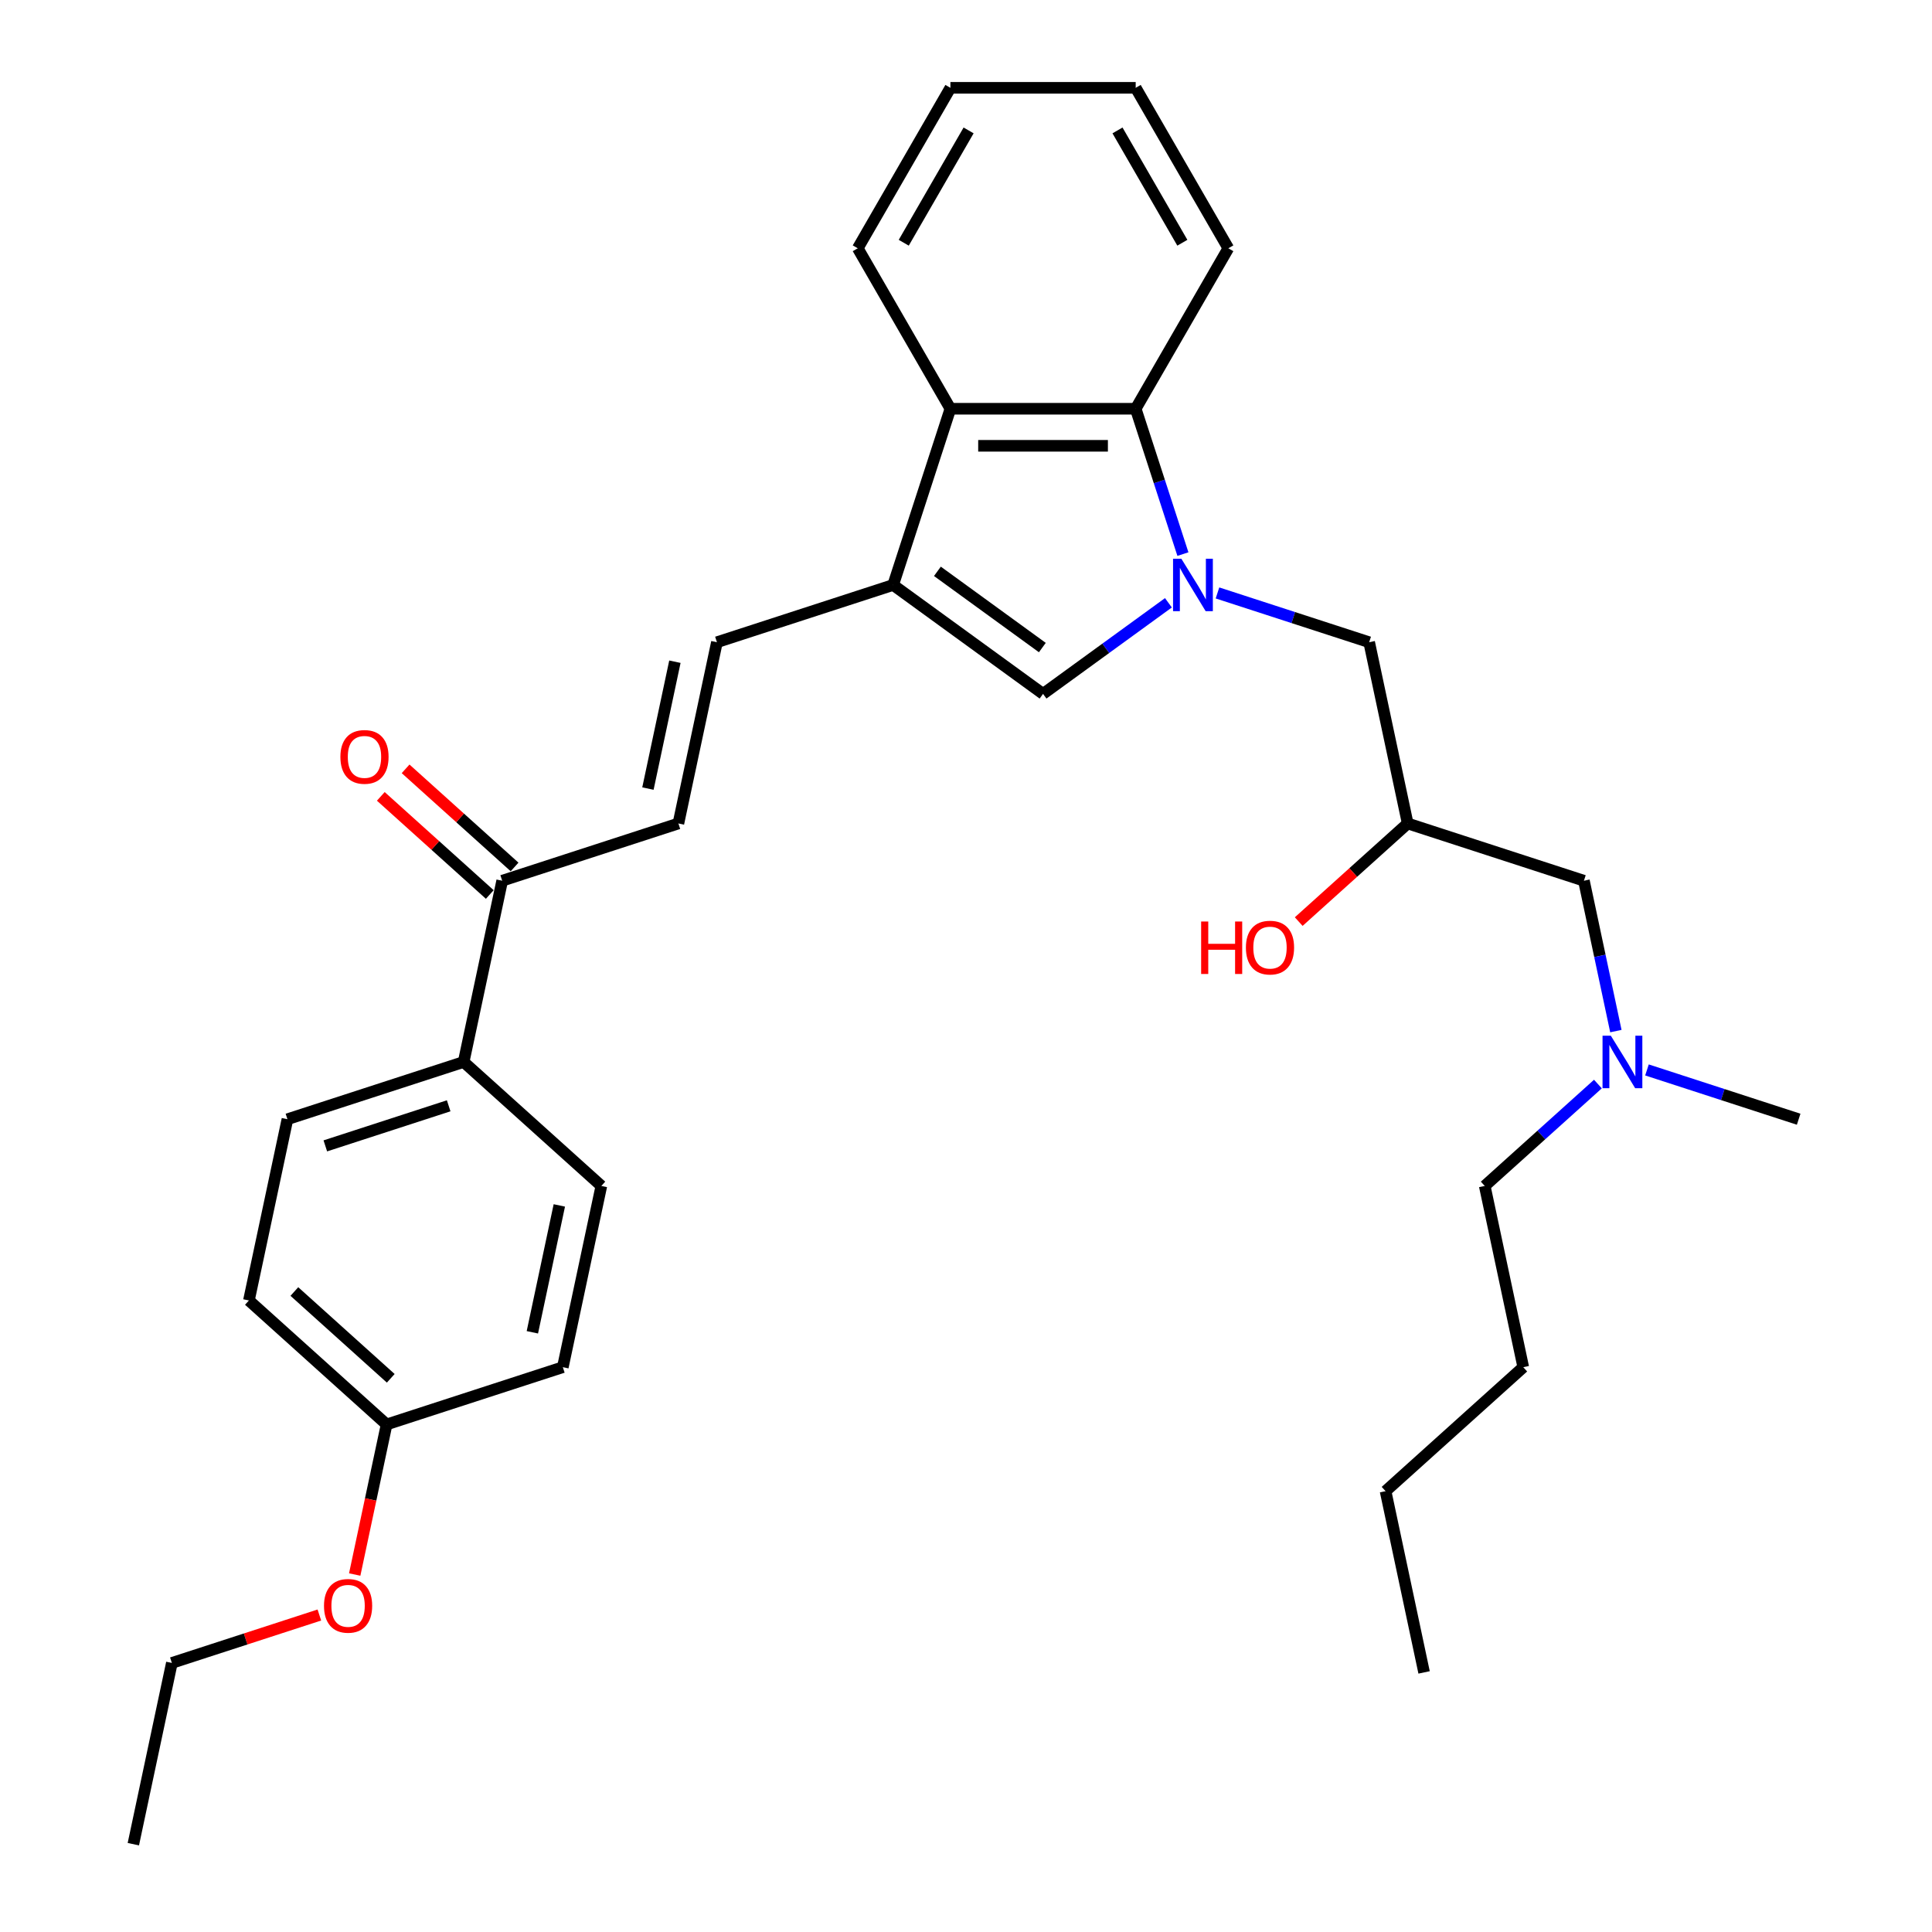 <?xml version='1.0' encoding='iso-8859-1'?>
<svg version='1.1' baseProfile='full'
              xmlns='http://www.w3.org/2000/svg'
                      xmlns:rdkit='http://www.rdkit.org/xml'
                      xmlns:xlink='http://www.w3.org/1999/xlink'
                  xml:space='preserve'
width='1000px' height='1000px' viewBox='0 0 1000 1000'>
<!-- END OF HEADER -->
<rect style='opacity:1.0;fill:#FFFFFF;stroke:none' width='1000' height='1000' x='0' y='0'> </rect>
<path class='bond-1' d='M 604.771,312.004 L 572.325,335.578' style='fill:none;fill-rule:evenodd;stroke:#0000FF;stroke-width:6px;stroke-linecap:butt;stroke-linejoin:miter;stroke-opacity:1' />
<path class='bond-1' d='M 572.325,335.578 L 539.88,359.151' style='fill:none;fill-rule:evenodd;stroke:#000000;stroke-width:6px;stroke-linecap:butt;stroke-linejoin:miter;stroke-opacity:1' />
<path class='bond-2' d='M 612.277,286.801 L 600.055,249.184' style='fill:none;fill-rule:evenodd;stroke:#0000FF;stroke-width:6px;stroke-linecap:butt;stroke-linejoin:miter;stroke-opacity:1' />
<path class='bond-2' d='M 600.055,249.184 L 587.832,211.567' style='fill:none;fill-rule:evenodd;stroke:#000000;stroke-width:6px;stroke-linecap:butt;stroke-linejoin:miter;stroke-opacity:1' />
<path class='bond-6' d='M 630.167,306.905 L 669.423,319.66' style='fill:none;fill-rule:evenodd;stroke:#0000FF;stroke-width:6px;stroke-linecap:butt;stroke-linejoin:miter;stroke-opacity:1' />
<path class='bond-6' d='M 669.423,319.66 L 708.68,332.415' style='fill:none;fill-rule:evenodd;stroke:#000000;stroke-width:6px;stroke-linecap:butt;stroke-linejoin:miter;stroke-opacity:1' />
<path class='bond-0' d='M 462.291,302.779 L 539.88,359.151' style='fill:none;fill-rule:evenodd;stroke:#000000;stroke-width:6px;stroke-linecap:butt;stroke-linejoin:miter;stroke-opacity:1' />
<path class='bond-0' d='M 485.203,295.717 L 539.516,335.177' style='fill:none;fill-rule:evenodd;stroke:#000000;stroke-width:6px;stroke-linecap:butt;stroke-linejoin:miter;stroke-opacity:1' />
<path class='bond-4' d='M 462.291,302.779 L 371.079,332.415' style='fill:none;fill-rule:evenodd;stroke:#000000;stroke-width:6px;stroke-linecap:butt;stroke-linejoin:miter;stroke-opacity:1' />
<path class='bond-31' d='M 462.291,302.779 L 491.927,211.567' style='fill:none;fill-rule:evenodd;stroke:#000000;stroke-width:6px;stroke-linecap:butt;stroke-linejoin:miter;stroke-opacity:1' />
<path class='bond-3' d='M 587.832,211.567 L 491.927,211.567' style='fill:none;fill-rule:evenodd;stroke:#000000;stroke-width:6px;stroke-linecap:butt;stroke-linejoin:miter;stroke-opacity:1' />
<path class='bond-3' d='M 573.447,230.749 L 506.313,230.749' style='fill:none;fill-rule:evenodd;stroke:#000000;stroke-width:6px;stroke-linecap:butt;stroke-linejoin:miter;stroke-opacity:1' />
<path class='bond-19' d='M 587.832,211.567 L 635.785,128.511' style='fill:none;fill-rule:evenodd;stroke:#000000;stroke-width:6px;stroke-linecap:butt;stroke-linejoin:miter;stroke-opacity:1' />
<path class='bond-20' d='M 491.927,211.567 L 443.974,128.511' style='fill:none;fill-rule:evenodd;stroke:#000000;stroke-width:6px;stroke-linecap:butt;stroke-linejoin:miter;stroke-opacity:1' />
<path class='bond-5' d='M 371.079,332.415 L 351.139,426.225' style='fill:none;fill-rule:evenodd;stroke:#000000;stroke-width:6px;stroke-linecap:butt;stroke-linejoin:miter;stroke-opacity:1' />
<path class='bond-5' d='M 349.326,342.499 L 335.368,408.165' style='fill:none;fill-rule:evenodd;stroke:#000000;stroke-width:6px;stroke-linecap:butt;stroke-linejoin:miter;stroke-opacity:1' />
<path class='bond-7' d='M 351.139,426.225 L 259.928,455.861' style='fill:none;fill-rule:evenodd;stroke:#000000;stroke-width:6px;stroke-linecap:butt;stroke-linejoin:miter;stroke-opacity:1' />
<path class='bond-9' d='M 708.68,332.415 L 728.62,426.225' style='fill:none;fill-rule:evenodd;stroke:#000000;stroke-width:6px;stroke-linecap:butt;stroke-linejoin:miter;stroke-opacity:1' />
<path class='bond-8' d='M 259.928,455.861 L 239.988,549.671' style='fill:none;fill-rule:evenodd;stroke:#000000;stroke-width:6px;stroke-linecap:butt;stroke-linejoin:miter;stroke-opacity:1' />
<path class='bond-10' d='M 266.345,448.734 L 238.142,423.34' style='fill:none;fill-rule:evenodd;stroke:#000000;stroke-width:6px;stroke-linecap:butt;stroke-linejoin:miter;stroke-opacity:1' />
<path class='bond-10' d='M 238.142,423.34 L 209.939,397.946' style='fill:none;fill-rule:evenodd;stroke:#FF0000;stroke-width:6px;stroke-linecap:butt;stroke-linejoin:miter;stroke-opacity:1' />
<path class='bond-10' d='M 253.511,462.988 L 225.308,437.594' style='fill:none;fill-rule:evenodd;stroke:#000000;stroke-width:6px;stroke-linecap:butt;stroke-linejoin:miter;stroke-opacity:1' />
<path class='bond-10' d='M 225.308,437.594 L 197.104,412.2' style='fill:none;fill-rule:evenodd;stroke:#FF0000;stroke-width:6px;stroke-linecap:butt;stroke-linejoin:miter;stroke-opacity:1' />
<path class='bond-11' d='M 239.988,549.671 L 148.777,579.307' style='fill:none;fill-rule:evenodd;stroke:#000000;stroke-width:6px;stroke-linecap:butt;stroke-linejoin:miter;stroke-opacity:1' />
<path class='bond-11' d='M 232.234,572.359 L 168.386,593.104' style='fill:none;fill-rule:evenodd;stroke:#000000;stroke-width:6px;stroke-linecap:butt;stroke-linejoin:miter;stroke-opacity:1' />
<path class='bond-12' d='M 239.988,549.671 L 311.26,613.844' style='fill:none;fill-rule:evenodd;stroke:#000000;stroke-width:6px;stroke-linecap:butt;stroke-linejoin:miter;stroke-opacity:1' />
<path class='bond-13' d='M 728.62,426.225 L 819.831,455.861' style='fill:none;fill-rule:evenodd;stroke:#000000;stroke-width:6px;stroke-linecap:butt;stroke-linejoin:miter;stroke-opacity:1' />
<path class='bond-18' d='M 728.62,426.225 L 700.417,451.619' style='fill:none;fill-rule:evenodd;stroke:#000000;stroke-width:6px;stroke-linecap:butt;stroke-linejoin:miter;stroke-opacity:1' />
<path class='bond-18' d='M 700.417,451.619 L 672.214,477.013' style='fill:none;fill-rule:evenodd;stroke:#FF0000;stroke-width:6px;stroke-linecap:butt;stroke-linejoin:miter;stroke-opacity:1' />
<path class='bond-17' d='M 148.777,579.307 L 128.837,673.117' style='fill:none;fill-rule:evenodd;stroke:#000000;stroke-width:6px;stroke-linecap:butt;stroke-linejoin:miter;stroke-opacity:1' />
<path class='bond-16' d='M 311.26,613.844 L 291.32,707.654' style='fill:none;fill-rule:evenodd;stroke:#000000;stroke-width:6px;stroke-linecap:butt;stroke-linejoin:miter;stroke-opacity:1' />
<path class='bond-16' d='M 289.507,623.927 L 275.549,689.594' style='fill:none;fill-rule:evenodd;stroke:#000000;stroke-width:6px;stroke-linecap:butt;stroke-linejoin:miter;stroke-opacity:1' />
<path class='bond-14' d='M 819.831,455.861 L 828.103,494.777' style='fill:none;fill-rule:evenodd;stroke:#000000;stroke-width:6px;stroke-linecap:butt;stroke-linejoin:miter;stroke-opacity:1' />
<path class='bond-14' d='M 828.103,494.777 L 836.375,533.693' style='fill:none;fill-rule:evenodd;stroke:#0000FF;stroke-width:6px;stroke-linecap:butt;stroke-linejoin:miter;stroke-opacity:1' />
<path class='bond-22' d='M 827.073,561.104 L 797.786,587.474' style='fill:none;fill-rule:evenodd;stroke:#0000FF;stroke-width:6px;stroke-linecap:butt;stroke-linejoin:miter;stroke-opacity:1' />
<path class='bond-22' d='M 797.786,587.474 L 768.5,613.844' style='fill:none;fill-rule:evenodd;stroke:#000000;stroke-width:6px;stroke-linecap:butt;stroke-linejoin:miter;stroke-opacity:1' />
<path class='bond-23' d='M 852.469,553.797 L 891.726,566.552' style='fill:none;fill-rule:evenodd;stroke:#0000FF;stroke-width:6px;stroke-linecap:butt;stroke-linejoin:miter;stroke-opacity:1' />
<path class='bond-23' d='M 891.726,566.552 L 930.983,579.307' style='fill:none;fill-rule:evenodd;stroke:#000000;stroke-width:6px;stroke-linecap:butt;stroke-linejoin:miter;stroke-opacity:1' />
<path class='bond-15' d='M 200.108,737.29 L 291.32,707.654' style='fill:none;fill-rule:evenodd;stroke:#000000;stroke-width:6px;stroke-linecap:butt;stroke-linejoin:miter;stroke-opacity:1' />
<path class='bond-21' d='M 200.108,737.29 L 191.853,776.129' style='fill:none;fill-rule:evenodd;stroke:#000000;stroke-width:6px;stroke-linecap:butt;stroke-linejoin:miter;stroke-opacity:1' />
<path class='bond-21' d='M 191.853,776.129 L 183.597,814.968' style='fill:none;fill-rule:evenodd;stroke:#FF0000;stroke-width:6px;stroke-linecap:butt;stroke-linejoin:miter;stroke-opacity:1' />
<path class='bond-33' d='M 200.108,737.29 L 128.837,673.117' style='fill:none;fill-rule:evenodd;stroke:#000000;stroke-width:6px;stroke-linecap:butt;stroke-linejoin:miter;stroke-opacity:1' />
<path class='bond-33' d='M 202.252,713.41 L 152.362,668.488' style='fill:none;fill-rule:evenodd;stroke:#000000;stroke-width:6px;stroke-linecap:butt;stroke-linejoin:miter;stroke-opacity:1' />
<path class='bond-27' d='M 635.785,128.511 L 587.832,45.455' style='fill:none;fill-rule:evenodd;stroke:#000000;stroke-width:6px;stroke-linecap:butt;stroke-linejoin:miter;stroke-opacity:1' />
<path class='bond-27' d='M 611.981,125.643 L 578.414,67.504' style='fill:none;fill-rule:evenodd;stroke:#000000;stroke-width:6px;stroke-linecap:butt;stroke-linejoin:miter;stroke-opacity:1' />
<path class='bond-32' d='M 443.974,128.511 L 491.927,45.455' style='fill:none;fill-rule:evenodd;stroke:#000000;stroke-width:6px;stroke-linecap:butt;stroke-linejoin:miter;stroke-opacity:1' />
<path class='bond-32' d='M 467.779,125.643 L 501.345,67.504' style='fill:none;fill-rule:evenodd;stroke:#000000;stroke-width:6px;stroke-linecap:butt;stroke-linejoin:miter;stroke-opacity:1' />
<path class='bond-24' d='M 165.303,835.93 L 127.13,848.333' style='fill:none;fill-rule:evenodd;stroke:#FF0000;stroke-width:6px;stroke-linecap:butt;stroke-linejoin:miter;stroke-opacity:1' />
<path class='bond-24' d='M 127.13,848.333 L 88.957,860.736' style='fill:none;fill-rule:evenodd;stroke:#000000;stroke-width:6px;stroke-linecap:butt;stroke-linejoin:miter;stroke-opacity:1' />
<path class='bond-25' d='M 768.5,613.844 L 788.439,707.654' style='fill:none;fill-rule:evenodd;stroke:#000000;stroke-width:6px;stroke-linecap:butt;stroke-linejoin:miter;stroke-opacity:1' />
<path class='bond-29' d='M 88.957,860.736 L 69.017,954.545' style='fill:none;fill-rule:evenodd;stroke:#000000;stroke-width:6px;stroke-linecap:butt;stroke-linejoin:miter;stroke-opacity:1' />
<path class='bond-26' d='M 788.439,707.654 L 717.168,771.827' style='fill:none;fill-rule:evenodd;stroke:#000000;stroke-width:6px;stroke-linecap:butt;stroke-linejoin:miter;stroke-opacity:1' />
<path class='bond-30' d='M 717.168,771.827 L 737.108,865.636' style='fill:none;fill-rule:evenodd;stroke:#000000;stroke-width:6px;stroke-linecap:butt;stroke-linejoin:miter;stroke-opacity:1' />
<path class='bond-28' d='M 587.832,45.455 L 491.927,45.455' style='fill:none;fill-rule:evenodd;stroke:#000000;stroke-width:6px;stroke-linecap:butt;stroke-linejoin:miter;stroke-opacity:1' />
<path  class='atom-0' d='M 611.465 289.199
L 620.365 303.584
Q 621.247 305.004, 622.667 307.574
Q 624.086 310.144, 624.163 310.298
L 624.163 289.199
L 627.769 289.199
L 627.769 316.359
L 624.048 316.359
L 614.496 300.631
Q 613.383 298.789, 612.194 296.679
Q 611.043 294.569, 610.698 293.917
L 610.698 316.359
L 607.168 316.359
L 607.168 289.199
L 611.465 289.199
' fill='#0000FF'/>
<path  class='atom-11' d='M 176.189 391.765
Q 176.189 385.243, 179.411 381.599
Q 182.634 377.954, 188.656 377.954
Q 194.679 377.954, 197.902 381.599
Q 201.124 385.243, 201.124 391.765
Q 201.124 398.363, 197.863 402.122
Q 194.603 405.844, 188.656 405.844
Q 182.672 405.844, 179.411 402.122
Q 176.189 398.401, 176.189 391.765
M 188.656 402.775
Q 192.8 402.775, 195.025 400.013
Q 197.288 397.212, 197.288 391.765
Q 197.288 386.432, 195.025 383.747
Q 192.8 381.023, 188.656 381.023
Q 184.513 381.023, 182.25 383.709
Q 180.025 386.394, 180.025 391.765
Q 180.025 397.251, 182.25 400.013
Q 184.513 402.775, 188.656 402.775
' fill='#FF0000'/>
<path  class='atom-15' d='M 833.768 536.091
L 842.668 550.476
Q 843.55 551.896, 844.969 554.466
Q 846.389 557.036, 846.465 557.19
L 846.465 536.091
L 850.071 536.091
L 850.071 563.251
L 846.35 563.251
L 836.798 547.522
Q 835.686 545.681, 834.496 543.571
Q 833.346 541.461, 833 540.809
L 833 563.251
L 829.471 563.251
L 829.471 536.091
L 833.768 536.091
' fill='#0000FF'/>
<path  class='atom-19' d='M 621.71 476.971
L 625.393 476.971
L 625.393 488.518
L 639.28 488.518
L 639.28 476.971
L 642.963 476.971
L 642.963 504.132
L 639.28 504.132
L 639.28 491.587
L 625.393 491.587
L 625.393 504.132
L 621.71 504.132
L 621.71 476.971
' fill='#FF0000'/>
<path  class='atom-19' d='M 644.881 490.475
Q 644.881 483.953, 648.103 480.309
Q 651.326 476.664, 657.348 476.664
Q 663.371 476.664, 666.594 480.309
Q 669.816 483.953, 669.816 490.475
Q 669.816 497.073, 666.555 500.833
Q 663.295 504.554, 657.348 504.554
Q 651.364 504.554, 648.103 500.833
Q 644.881 497.111, 644.881 490.475
M 657.348 501.485
Q 661.492 501.485, 663.717 498.723
Q 665.98 495.922, 665.98 490.475
Q 665.98 485.142, 663.717 482.457
Q 661.492 479.733, 657.348 479.733
Q 653.205 479.733, 650.942 482.419
Q 648.717 485.104, 648.717 490.475
Q 648.717 495.961, 650.942 498.723
Q 653.205 501.485, 657.348 501.485
' fill='#FF0000'/>
<path  class='atom-22' d='M 167.701 831.176
Q 167.701 824.655, 170.923 821.01
Q 174.146 817.366, 180.169 817.366
Q 186.191 817.366, 189.414 821.01
Q 192.636 824.655, 192.636 831.176
Q 192.636 837.775, 189.376 841.534
Q 186.115 845.255, 180.169 845.255
Q 174.184 845.255, 170.923 841.534
Q 167.701 837.813, 167.701 831.176
M 180.169 842.186
Q 184.312 842.186, 186.537 839.424
Q 188.8 836.624, 188.8 831.176
Q 188.8 825.844, 186.537 823.159
Q 184.312 820.435, 180.169 820.435
Q 176.026 820.435, 173.762 823.12
Q 171.537 825.806, 171.537 831.176
Q 171.537 836.662, 173.762 839.424
Q 176.026 842.186, 180.169 842.186
' fill='#FF0000'/>
</svg>
